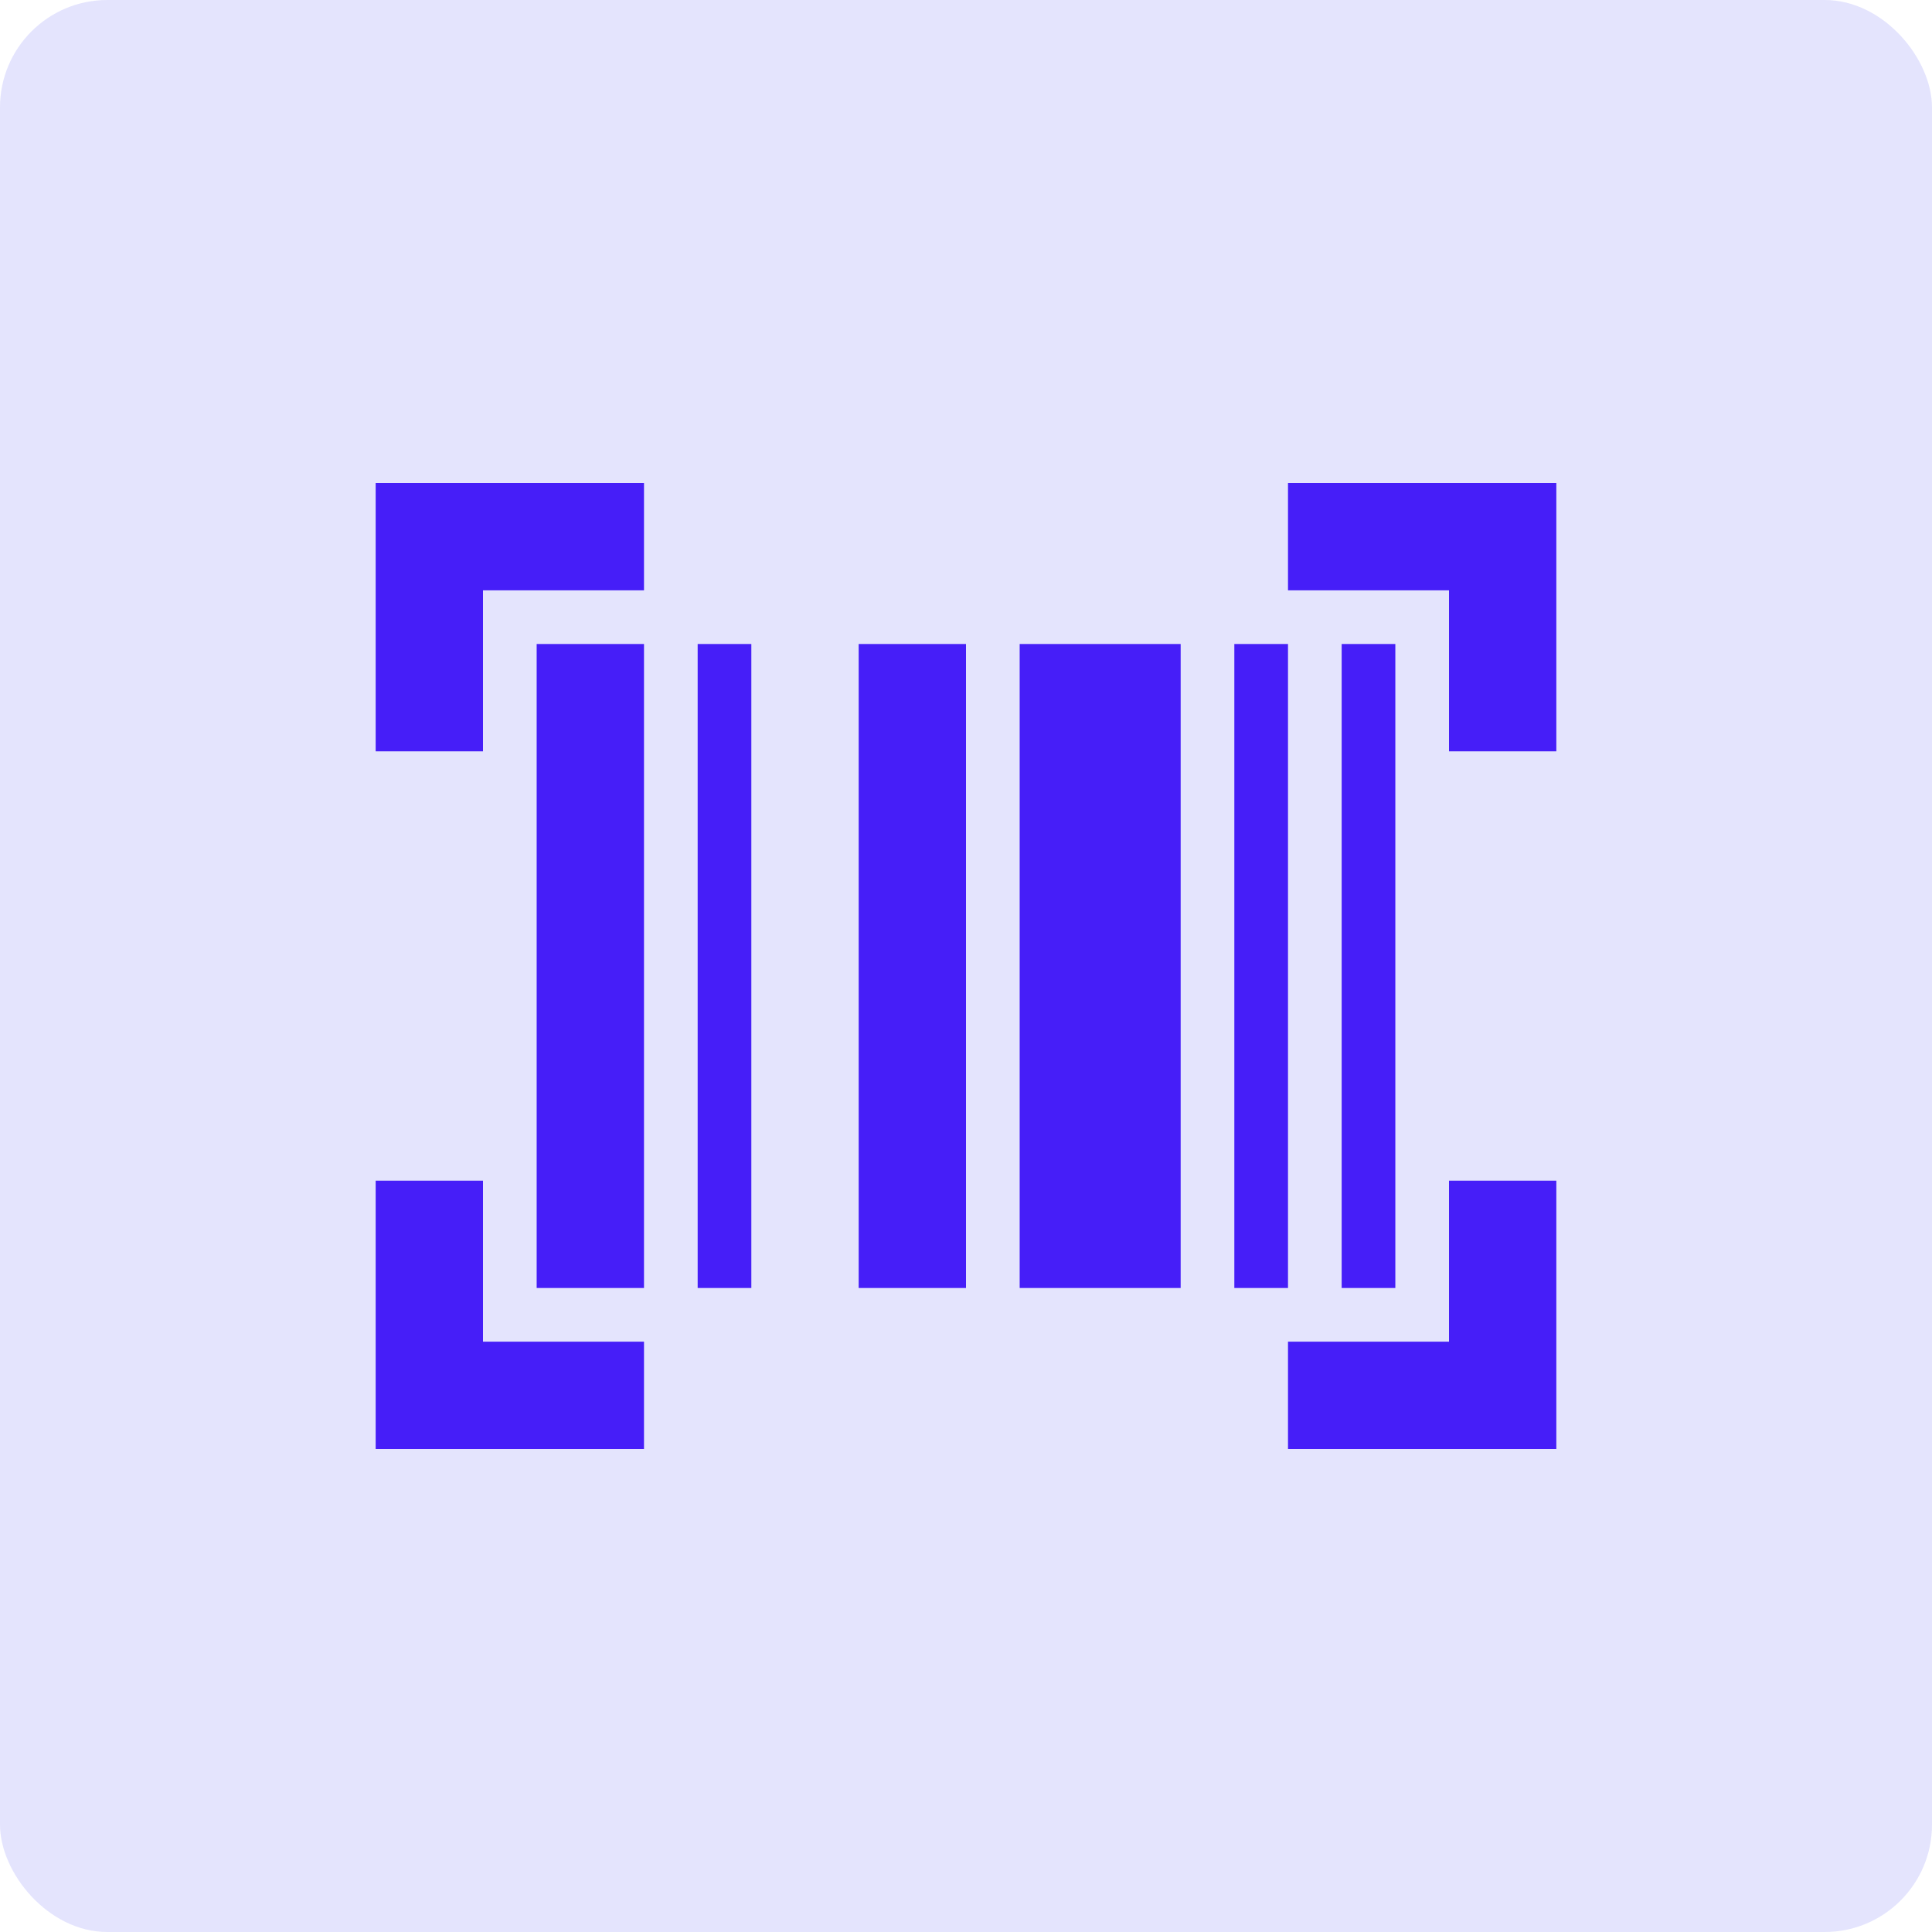 <svg width="36" height="36" viewBox="0 0 36 36" fill="none" xmlns="http://www.w3.org/2000/svg">
<rect width="36" height="36" rx="2" fill="#E4E4FD"/>
<mask id="mask0_10590_83580" style="mask-type:alpha" maskUnits="userSpaceOnUse" x="6" y="6" width="24" height="24">
<rect x="6" y="6" width="24" height="24" fill="#D9D9D9"/>
</mask>
<g mask="url(#mask0_10590_83580)">
<path d="M7 27V22H9V25H12V27H7ZM24 27V25H27V22H29V27H24ZM10 24V12H12V24H10ZM13 24V12H14V24H13ZM16 24V12H18V24H16ZM19 24V12H22V24H19ZM23 24V12H24V24H23ZM25 24V12H26V24H25ZM7 14V9H12V11H9V14H7ZM27 14V11H24V9H29V14H27Z" fill="#461EF8"/>
</g>
</svg>
